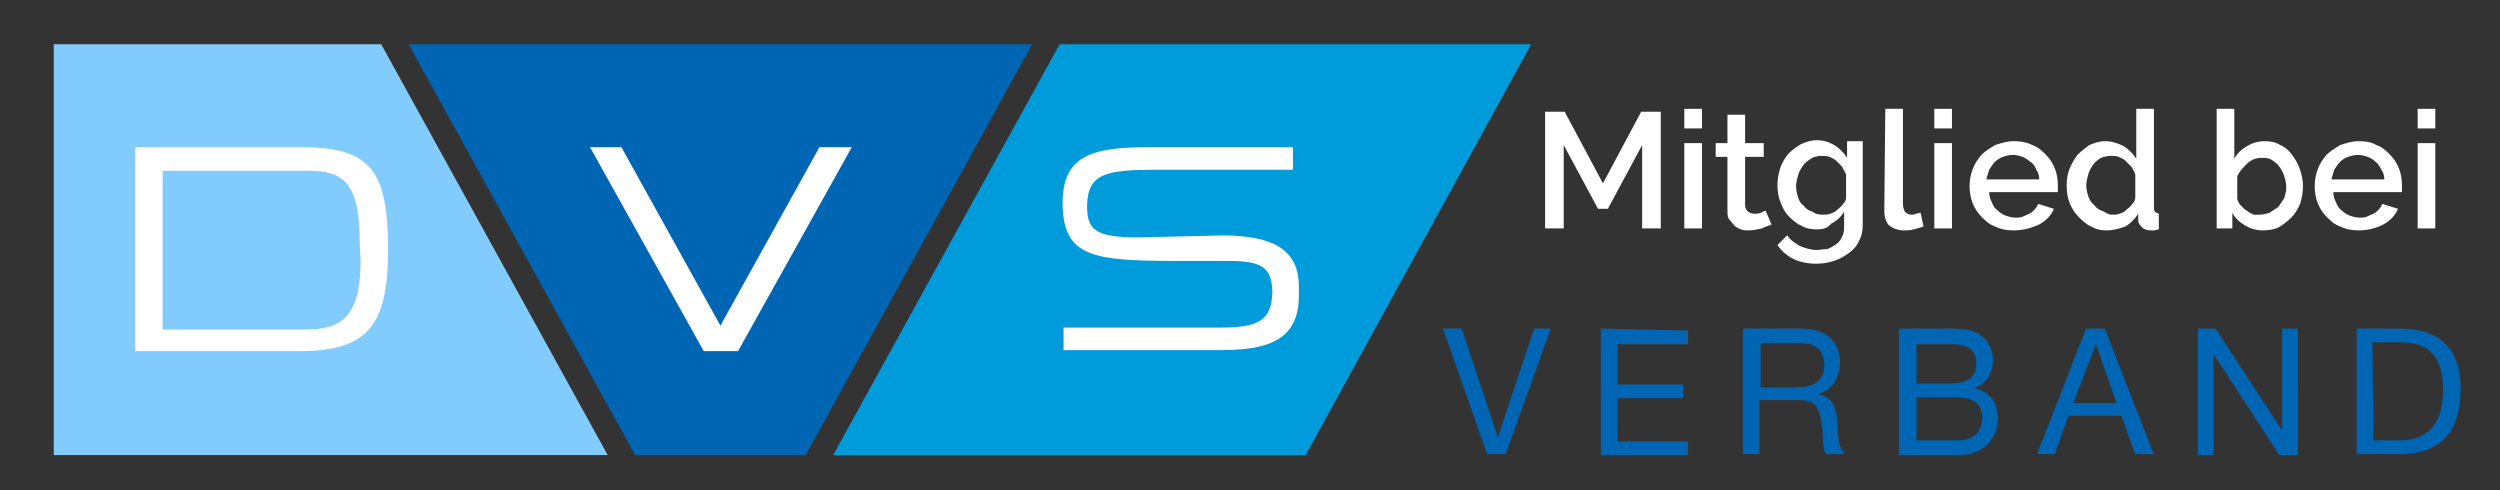 <?xml version="1.0" encoding="utf-8"?>
<!-- Generator: Adobe Illustrator 25.3.1, SVG Export Plug-In . SVG Version: 6.00 Build 0)  -->
<svg version="1.1" id="svg4090" xmlns:svg="http://www.w3.org/2000/svg"
	 xmlns="http://www.w3.org/2000/svg" xmlns:xlink="http://www.w3.org/1999/xlink" x="0px" y="0px" width="255px" height="50px"
	 viewBox="0 0 255 50" enable-background="new 0 0 255 50" xml:space="preserve">
<rect x="0" y="0" width="255" height="50" fill="#333333" stroke="none"/>
<g id="layer1_1_" transform="translate(-45.417,-488.586)">
	<path id="path54_1_" fill="#0066B3" d="M287.5,533.5h2.8c1.2,0,4.3-0.3,4.3-5.1c0-3.1-1.1-4.9-4.3-4.9h-2.9L287.5,533.5
		L287.5,533.5z M285.8,522.1h4.4c4,0,6.2,2,6.2,6.1c0,4.3-1.9,6.7-6.2,6.7h-4.4V522.1L285.8,522.1z M269.6,522.1h1.8l6.8,10.4h0
		v-10.4h1.6V535h-1.9l-6.7-10.3h0V535h-1.6L269.6,522.1L269.6,522.1z M256.9,529.7h4.4l-2.1-6h0L256.9,529.7L256.9,529.7z
		 M258.2,522.1h1.9l5,12.8h-1.9l-1.4-3.9h-5.4l-1.4,3.9h-1.8L258.2,522.1L258.2,522.1z M240.9,533.5h4.3c1.5,0,2.4-0.9,2.4-2.3
		c0-1.7-1.3-2.1-2.8-2.1h-3.9L240.9,533.5L240.9,533.5z M240.9,527.7h3.4c1.9,0,2.7-0.7,2.7-2c0-1.8-1.3-2-2.7-2h-3.4V527.7z
		 M239.1,522.1h4.7c1.1,0,2.6,0,3.4,0.5c0.8,0.5,1.5,1.4,1.5,2.7c0,1.4-0.7,2.4-1.9,2.9v0c1.6,0.3,2.4,1.5,2.4,3.1
		c0,1.9-1.4,3.7-3.9,3.7h-6.2L239.1,522.1L239.1,522.1z M228.5,528.1c1.6,0,3-0.4,3-2.3c0-1.3-0.7-2.2-2.3-2.2h-4.2v4.5L228.5,528.1
		L228.5,528.1L228.5,528.1z M223.2,522.1h6c2.4,0,3.9,1.3,3.9,3.4c0,1.5-0.7,2.8-2.2,3.3v0c1.5,0.3,1.8,1.4,1.9,2.6
		c0.1,1.3,0,2.7,0.8,3.5h-1.9c-0.5-0.5-0.2-1.9-0.5-3.2c-0.2-1.3-0.5-2.3-2.1-2.3h-4.2v5.5h-1.7L223.2,522.1L223.2,522.1z
		 M208.7,522.1V535h8.9v-1.4h-7.2v-4.4h6.7v-1.4h-6.7v-4.1h7.2v-1.4L208.7,522.1L208.7,522.1z M201.9,522.1l-3.7,11.1h0l-3.7-11.1
		h-1.9l4.5,12.8h1.9l4.6-12.8H201.9L201.9,522.1z"/>
	<path id="path58_1_" fill="#82CBFF" d="M84.3,493.1H50.9V535h56.5L84.3,493.1L84.3,493.1z"/>
	<path id="path70_1_" fill="#0066B3" d="M150.7,493.1H87.1l23.1,41.9h17.4L150.7,493.1z"/>
	<path id="path74_1_" fill="#009BDB" d="M201.6,493.1h-48.1L130.4,535h48.2L201.6,493.1z"/>
	<path id="path86_1_" fill="#FFFFFF" d="M59.2,524.4H76c7.1,0,9-2.8,9-10.4c0-8.2-1.9-10.4-8.9-10.4H59.2
		C59.2,503.7,59.2,524.4,59.2,524.4z M82.2,515.2c0,6.2-2.4,7-5.8,7H62V506h14.8c3.5,0,5.3,1.1,5.3,7.1L82.2,515.2L82.2,515.2z
		 M161.5,512.8c-4.4,0-5.2-0.8-5.2-3.2v-0.1c0.1-3.3,2-3.6,7.4-3.6l13.6,0v-2.3h-14.9c-5.8,0-8.6,1-8.6,5.7v0.1
		c0.1,5.3,2.9,5.8,11.4,5.8h5.4c3.5,0,4.5,0.6,4.6,3.1l0,0.1c-0.1,2.8-1.3,3.6-5.3,3.6h-16v2.3h15.6c4.2,0,8.4-0.4,8.4-5.5v-1.2
		c-0.1-3.4-2.4-5-7.8-5L161.5,512.8L161.5,512.8z M117.2,524.4h3.5l11.6-20.8H129l-10.1,18.2l-10.1-18.2h-3.2L117.2,524.4
		L117.2,524.4z"/>
</g>
<g>
	<path fill="#FFFFFF" d="M167.5,23.3v-8.5l-3.5,6.5h-1l-3.5-6.5v8.5h-1.9V11.4h2l3.9,7.3l3.9-7.3h2v11.9H167.5z"/>
	<path fill="#FFFFFF" d="M171.8,13.1v-2h1.8v2H171.8z M171.8,23.3v-8.7h1.8v8.7H171.8z"/>
	<path fill="#FFFFFF" d="M180.7,22.9c-0.2,0.1-0.6,0.2-1,0.4c-0.4,0.1-0.9,0.2-1.3,0.2c-0.3,0-0.6,0-0.8-0.1
		c-0.3-0.1-0.5-0.2-0.7-0.4c-0.2-0.2-0.3-0.4-0.5-0.6s-0.2-0.6-0.2-0.9V16h-1.2v-1.4h1.2v-2.9h1.8v2.9h1.9V16h-1.9v4.9
		c0,0.3,0.1,0.5,0.3,0.7c0.2,0.1,0.4,0.2,0.6,0.2c0.3,0,0.5,0,0.7-0.1c0.2-0.1,0.4-0.2,0.5-0.2L180.7,22.9z"/>
	<path fill="#FFFFFF" d="M185.3,23.4c-0.6,0-1.1-0.1-1.6-0.4c-0.5-0.2-0.9-0.6-1.3-1c-0.4-0.4-0.6-0.9-0.8-1.4
		c-0.2-0.5-0.3-1.1-0.3-1.7c0-0.6,0.1-1.2,0.3-1.8c0.2-0.6,0.5-1,0.8-1.4c0.4-0.4,0.8-0.7,1.3-1c0.5-0.2,1-0.4,1.6-0.4
		c0.7,0,1.3,0.2,1.8,0.5s1,0.8,1.3,1.3v-1.7h1.6v8.5c0,0.6-0.1,1.2-0.4,1.7c-0.2,0.5-0.6,0.9-1,1.2c-0.4,0.3-0.9,0.6-1.5,0.8
		c-0.6,0.2-1.2,0.3-1.8,0.3c-1,0-1.8-0.2-2.4-0.5c-0.6-0.3-1.2-0.8-1.6-1.4l1-1c0.3,0.5,0.8,0.8,1.3,1.1c0.5,0.2,1.1,0.4,1.7,0.4
		c0.4,0,0.7-0.1,1.1-0.1c0.3-0.1,0.6-0.3,0.9-0.5c0.3-0.2,0.5-0.5,0.6-0.8c0.2-0.3,0.2-0.7,0.2-1.2v-1.3c-0.3,0.5-0.7,0.9-1.3,1.2
		C186.4,23.3,185.9,23.4,185.3,23.4z M185.9,21.9c0.3,0,0.5,0,0.8-0.1c0.3-0.1,0.5-0.2,0.7-0.4c0.2-0.2,0.4-0.3,0.6-0.6
		c0.2-0.2,0.3-0.4,0.3-0.7v-2.3c-0.1-0.3-0.3-0.5-0.4-0.8c-0.2-0.2-0.4-0.4-0.6-0.6c-0.2-0.2-0.5-0.3-0.7-0.4
		c-0.3-0.1-0.5-0.1-0.8-0.1c-0.4,0-0.8,0.1-1.1,0.3c-0.3,0.2-0.6,0.4-0.8,0.7c-0.2,0.3-0.4,0.6-0.5,1c-0.1,0.4-0.2,0.7-0.2,1.1
		c0,0.4,0.1,0.8,0.2,1.1c0.1,0.4,0.3,0.7,0.6,0.9c0.2,0.3,0.5,0.5,0.9,0.6C185.1,21.8,185.5,21.9,185.9,21.9z"/>
	<path fill="#FFFFFF" d="M192.3,11.1h1.8v9.7c0,0.3,0.1,0.6,0.2,0.8c0.2,0.2,0.4,0.3,0.7,0.3c0.1,0,0.3,0,0.4-0.1
		c0.2,0,0.3-0.1,0.5-0.1l0.3,1.4c-0.3,0.1-0.6,0.2-1,0.3c-0.4,0.1-0.7,0.1-1,0.1c-0.6,0-1.1-0.2-1.5-0.5c-0.3-0.3-0.5-0.8-0.5-1.5
		L192.3,11.1L192.3,11.1z"/>
	<path fill="#FFFFFF" d="M197.3,13.1v-2h1.8v2H197.3z M197.3,23.3v-8.7h1.8v8.7H197.3z"/>
	<path fill="#FFFFFF" d="M205.4,23.5c-0.7,0-1.3-0.1-1.9-0.4c-0.6-0.2-1-0.6-1.4-1c-0.4-0.4-0.7-0.9-0.9-1.4
		c-0.2-0.5-0.3-1.1-0.3-1.7c0-0.6,0.1-1.2,0.3-1.7c0.2-0.6,0.5-1,0.9-1.5c0.4-0.4,0.9-0.7,1.4-1c0.6-0.2,1.2-0.4,1.9-0.4
		c0.7,0,1.3,0.1,1.9,0.4c0.6,0.2,1,0.6,1.4,1c0.4,0.4,0.7,0.9,0.9,1.4c0.2,0.5,0.3,1.1,0.3,1.7c0,0.1,0,0.3,0,0.4c0,0.1,0,0.2,0,0.3
		h-7c0,0.4,0.1,0.7,0.3,1.1c0.1,0.3,0.3,0.6,0.6,0.8c0.2,0.2,0.5,0.4,0.8,0.5c0.3,0.1,0.6,0.2,1,0.2c0.2,0,0.5,0,0.7-0.1
		c0.2-0.1,0.5-0.2,0.7-0.3c0.2-0.1,0.4-0.3,0.5-0.4c0.2-0.2,0.3-0.4,0.4-0.6l1.6,0.5c-0.3,0.7-0.8,1.2-1.5,1.6
		C207.1,23.3,206.3,23.5,205.4,23.5z M208,18.3c0-0.4-0.1-0.7-0.3-1c-0.1-0.3-0.3-0.6-0.6-0.8s-0.5-0.4-0.8-0.5
		c-0.3-0.1-0.6-0.2-1-0.2s-0.7,0.1-1,0.2c-0.3,0.1-0.6,0.3-0.8,0.5c-0.2,0.2-0.4,0.5-0.6,0.8c-0.1,0.3-0.2,0.7-0.3,1
		C202.7,18.3,208,18.3,208,18.3z"/>
	<path fill="#FFFFFF" d="M214.9,23.5c-0.6,0-1.1-0.1-1.6-0.4c-0.5-0.2-0.9-0.6-1.3-1c-0.4-0.4-0.7-0.9-0.9-1.4s-0.3-1.1-0.3-1.8
		c0-0.6,0.1-1.2,0.3-1.7c0.2-0.5,0.5-1,0.8-1.4c0.4-0.4,0.8-0.7,1.2-1c0.5-0.2,1-0.4,1.6-0.4c0.7,0,1.3,0.2,1.9,0.5
		c0.5,0.3,1,0.8,1.3,1.3v-5.1h1.8v10c0,0.2,0,0.4,0.1,0.5c0.1,0.1,0.2,0.1,0.4,0.2v1.6c-0.2,0-0.3,0.1-0.5,0.1c-0.1,0-0.2,0-0.3,0
		c-0.4,0-0.7-0.1-0.9-0.3c-0.2-0.2-0.4-0.4-0.4-0.7l0-0.7c-0.3,0.5-0.8,1-1.3,1.3C216.2,23.3,215.6,23.5,214.9,23.5z M215.4,21.9
		c0.3,0,0.5,0,0.8-0.1c0.3-0.1,0.5-0.2,0.7-0.4c0.2-0.2,0.4-0.3,0.6-0.6c0.2-0.2,0.3-0.4,0.3-0.7v-2.3c-0.1-0.3-0.2-0.5-0.4-0.8
		c-0.2-0.2-0.4-0.4-0.6-0.6c-0.2-0.2-0.5-0.3-0.7-0.4s-0.5-0.1-0.8-0.1c-0.4,0-0.7,0.1-1,0.2c-0.3,0.2-0.6,0.4-0.8,0.7
		c-0.2,0.3-0.4,0.6-0.5,1c-0.1,0.4-0.2,0.7-0.2,1.1c0,0.4,0.1,0.8,0.2,1.1s0.3,0.7,0.6,0.9c0.2,0.3,0.5,0.5,0.8,0.6
		S215,21.9,215.4,21.9z"/>
	<path fill="#FFFFFF" d="M230.8,23.5c-0.7,0-1.3-0.2-1.8-0.5c-0.5-0.3-1-0.7-1.3-1.3v1.6h-1.6V11.1h1.8v5.1c0.3-0.6,0.8-1,1.3-1.3
		c0.5-0.3,1.1-0.5,1.8-0.5c0.6,0,1.1,0.1,1.6,0.4c0.5,0.2,0.9,0.6,1.2,1c0.3,0.4,0.6,0.9,0.8,1.5c0.2,0.6,0.3,1.1,0.3,1.7
		c0,0.6-0.1,1.2-0.3,1.8c-0.2,0.5-0.5,1-0.9,1.4c-0.4,0.4-0.8,0.7-1.3,1C232,23.4,231.4,23.5,230.8,23.5z M230.4,21.9
		c0.4,0,0.8-0.1,1.1-0.2c0.3-0.2,0.6-0.4,0.9-0.6c0.2-0.3,0.4-0.6,0.6-0.9c0.1-0.4,0.2-0.7,0.2-1.1c0-0.4-0.1-0.8-0.2-1.1
		c-0.1-0.4-0.3-0.7-0.5-1c-0.2-0.3-0.5-0.5-0.8-0.7c-0.3-0.2-0.7-0.2-1-0.2c-0.6,0-1.1,0.2-1.5,0.6c-0.4,0.4-0.8,0.8-1,1.3v2.3
		c0.1,0.3,0.2,0.5,0.4,0.7c0.2,0.2,0.4,0.4,0.6,0.5c0.2,0.2,0.5,0.3,0.7,0.4C229.9,21.9,230.1,21.9,230.4,21.9z"/>
	<path fill="#FFFFFF" d="M240.6,23.5c-0.7,0-1.3-0.1-1.9-0.4c-0.6-0.2-1-0.6-1.4-1c-0.4-0.4-0.7-0.9-0.9-1.4
		c-0.2-0.5-0.3-1.1-0.3-1.7c0-0.6,0.1-1.2,0.3-1.7c0.2-0.6,0.5-1,0.9-1.5c0.4-0.4,0.9-0.7,1.4-1c0.6-0.2,1.2-0.4,1.9-0.4
		c0.7,0,1.3,0.1,1.8,0.4c0.6,0.2,1,0.6,1.4,1c0.4,0.4,0.7,0.9,0.9,1.4c0.2,0.5,0.3,1.1,0.3,1.7c0,0.1,0,0.3,0,0.4c0,0.1,0,0.2,0,0.3
		h-7c0,0.4,0.1,0.7,0.3,1.1c0.1,0.3,0.3,0.6,0.6,0.8c0.2,0.2,0.5,0.4,0.8,0.5c0.3,0.1,0.6,0.2,1,0.2c0.2,0,0.5,0,0.7-0.1
		c0.2-0.1,0.5-0.2,0.7-0.3c0.2-0.1,0.4-0.3,0.5-0.4c0.2-0.2,0.3-0.4,0.4-0.6l1.6,0.5c-0.3,0.7-0.8,1.2-1.5,1.6
		C242.3,23.3,241.5,23.5,240.6,23.5z M243.2,18.3c0-0.4-0.1-0.7-0.3-1c-0.2-0.3-0.3-0.6-0.6-0.8c-0.2-0.2-0.5-0.4-0.8-0.5
		c-0.3-0.1-0.6-0.2-1-0.2c-0.3,0-0.7,0.1-1,0.2c-0.3,0.1-0.6,0.3-0.8,0.5c-0.2,0.2-0.4,0.5-0.6,0.8c-0.1,0.3-0.2,0.7-0.3,1
		C238,18.3,243.2,18.3,243.2,18.3z"/>
	<path fill="#FFFFFF" d="M246.6,13.1v-2h1.8v2H246.6z M246.6,23.3v-8.7h1.8v8.7H246.6z"/>
</g>
</svg>
